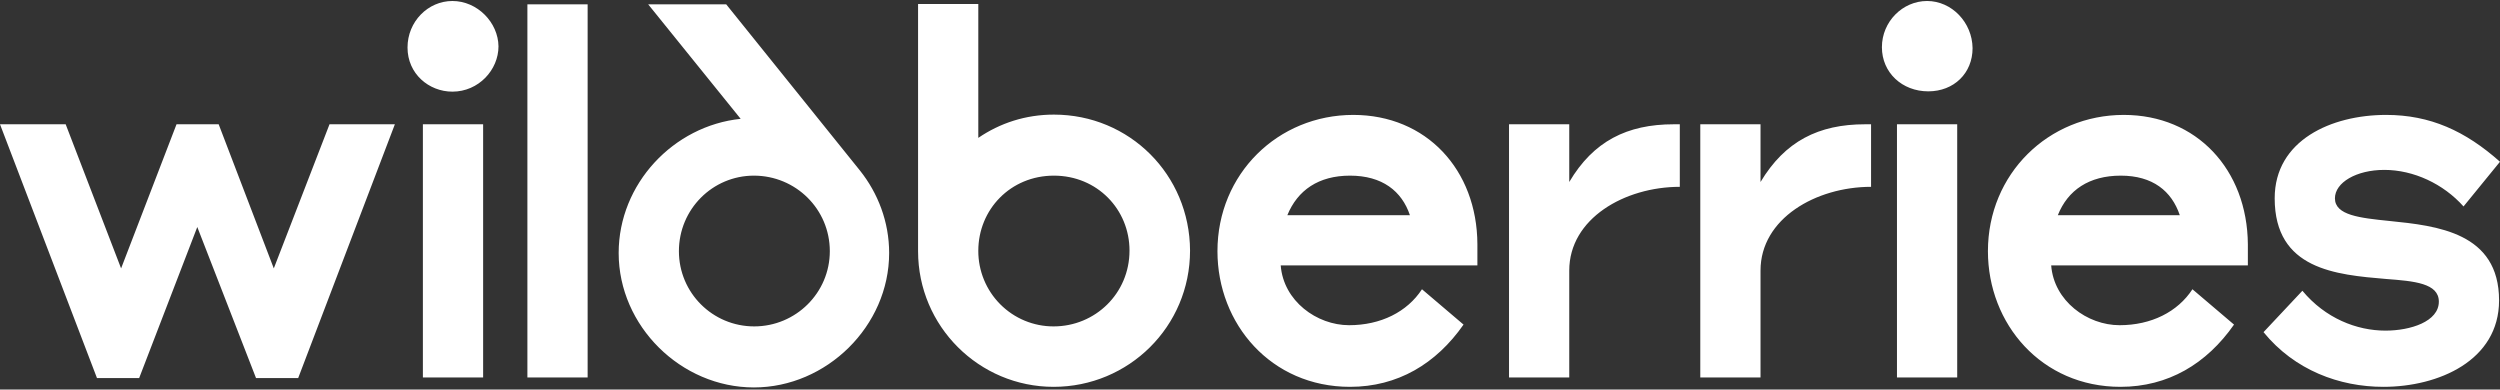 <?xml version="1.0" encoding="UTF-8"?> <svg xmlns="http://www.w3.org/2000/svg" width="1181" height="184" viewBox="0 0 1181 184" fill="none"><rect x="0" y="0" width="1181" height="184" fill="#333333" stroke="none"/><path d="M1103.02 93.675C1103.02 86.25 1113.12 80.26 1126.35 80.26C1140.15 80.26 1154.24 86.827 1163.77 97.53L1180.99 76.41C1164.62 61.846 1147.97 54.284 1127.2 54.284C1101.3 54.284 1074.56 66.274 1074.56 93.675C1074.56 127.362 1103.58 129.788 1127.2 131.79C1140.44 132.78 1152.11 133.786 1152.11 142.493C1152.11 151.909 1138.73 156.188 1126.92 156.188C1113.26 156.188 1098.46 150.341 1087.65 137.35L1069.29 156.908C1083.95 174.893 1105.15 182.742 1125.92 182.742C1151.96 182.742 1180.56 170.323 1180.56 141.921C1180.56 109.801 1151.25 106.666 1128.77 104.383C1114.68 102.953 1103.02 101.672 1103.02 93.675ZM972.112 101.672C976.808 89.825 986.908 82.972 1001.85 82.972C1016.93 82.972 1025.89 90.248 1029.74 101.672H972.112ZM1003.27 54.284C967.701 54.284 939.096 82.114 939.096 118.656C939.096 153.053 964.425 182.742 1001.7 182.742C1024.19 182.742 1042.4 171.89 1055.35 153.339L1035.71 136.641C1028.74 147.344 1016.22 153.625 1001.28 153.625C986.052 153.625 970.257 142.207 968.979 125.36L1061.89 125.36V115.372C1061.61 80.117 1037.7 54.284 1003.27 54.284ZM639.297 54.284C603.725 54.284 575.125 82.114 575.125 118.656C575.125 153.053 600.455 182.742 637.733 182.742C660.215 182.742 678.429 171.89 691.376 153.339L671.741 136.641C664.769 147.344 652.249 153.625 637.305 153.625C622.081 153.625 606.287 142.207 605.008 125.36H697.921V115.372C697.779 80.117 673.733 54.284 639.297 54.284ZM896.129 178.314H924.585V58.706H896.129V178.32V178.314ZM910.354 0.472C898.833 0.472 889.013 10.179 889.013 22.307C889.013 34.297 898.548 43.152 910.925 43.152C923.022 43.152 931.843 34.588 931.843 22.741C931.701 10.608 922.023 0.472 910.354 0.472ZM497.865 54.141C484.489 54.141 472.398 58.139 462.15 65.13V1.902L433.694 1.902V118.656C433.694 154.191 462.578 182.742 497.722 182.742C533.151 182.742 562.178 154.34 562.178 118.37C562.036 82.543 533.579 54.141 497.865 54.141ZM349.888 56.137C318.156 59.421 292.256 86.827 292.256 119.514C292.256 154.054 321.717 183.028 356.147 183.028C390.436 183.028 420.033 154.054 420.033 119.514C420.033 104.812 414.766 91.249 406.23 80.546L343.058 2.045L306.202 2.045L349.888 56.137ZM129.341 126.79L103.298 58.706H83.389L57.204 126.79L31.024 58.706H0L45.815 178.606H65.735L93.198 107.238L120.947 178.6H140.861L186.539 58.706L155.663 58.706L129.341 126.79ZM741.316 85.969V58.706H712.86V178.32H741.316V127.797C741.316 103.245 767.501 88.257 793.539 88.257V58.711H790.691C768.637 58.711 752.7 66.708 741.316 85.975V85.969ZM831.672 85.969V58.706H803.216V178.32H831.672V127.797C831.672 103.245 857.852 88.257 883.889 88.257V58.711H881.047C859.13 58.711 843.199 66.708 831.672 85.975V85.969ZM249.146 178.314H277.597V2.045L249.141 2.045V178.32L249.146 178.314ZM356.29 154.191C336.65 154.191 320.718 138.351 320.718 118.656C320.718 98.817 336.65 82.972 356.147 82.972C375.925 82.972 392.005 98.812 392.005 118.656C392.005 138.351 375.925 154.191 356.29 154.191ZM497.722 154.191C493.047 154.201 488.415 153.284 484.094 151.494C479.773 149.704 475.847 147.076 472.542 143.761C469.237 140.446 466.617 136.509 464.834 132.176C463.051 127.843 462.138 123.2 462.15 118.513C462.15 98.96 477.374 82.972 497.865 82.972C518.355 82.972 533.579 98.96 533.579 118.37C533.579 138.637 517.357 154.191 497.722 154.191ZM199.771 178.314H228.228V58.706H199.771V178.32V178.314ZM213.717 0.472C202.191 0.472 192.513 10.179 192.513 22.455C192.513 34.874 202.619 43.295 213.717 43.295C226.094 43.295 235.486 33.015 235.486 21.883C235.343 10.608 225.523 0.472 213.717 0.472ZM608.135 101.672C612.974 89.825 622.937 82.972 637.733 82.972C652.957 82.972 662.207 90.248 666.047 101.672H608.135Z" fill="white"></path></svg> 